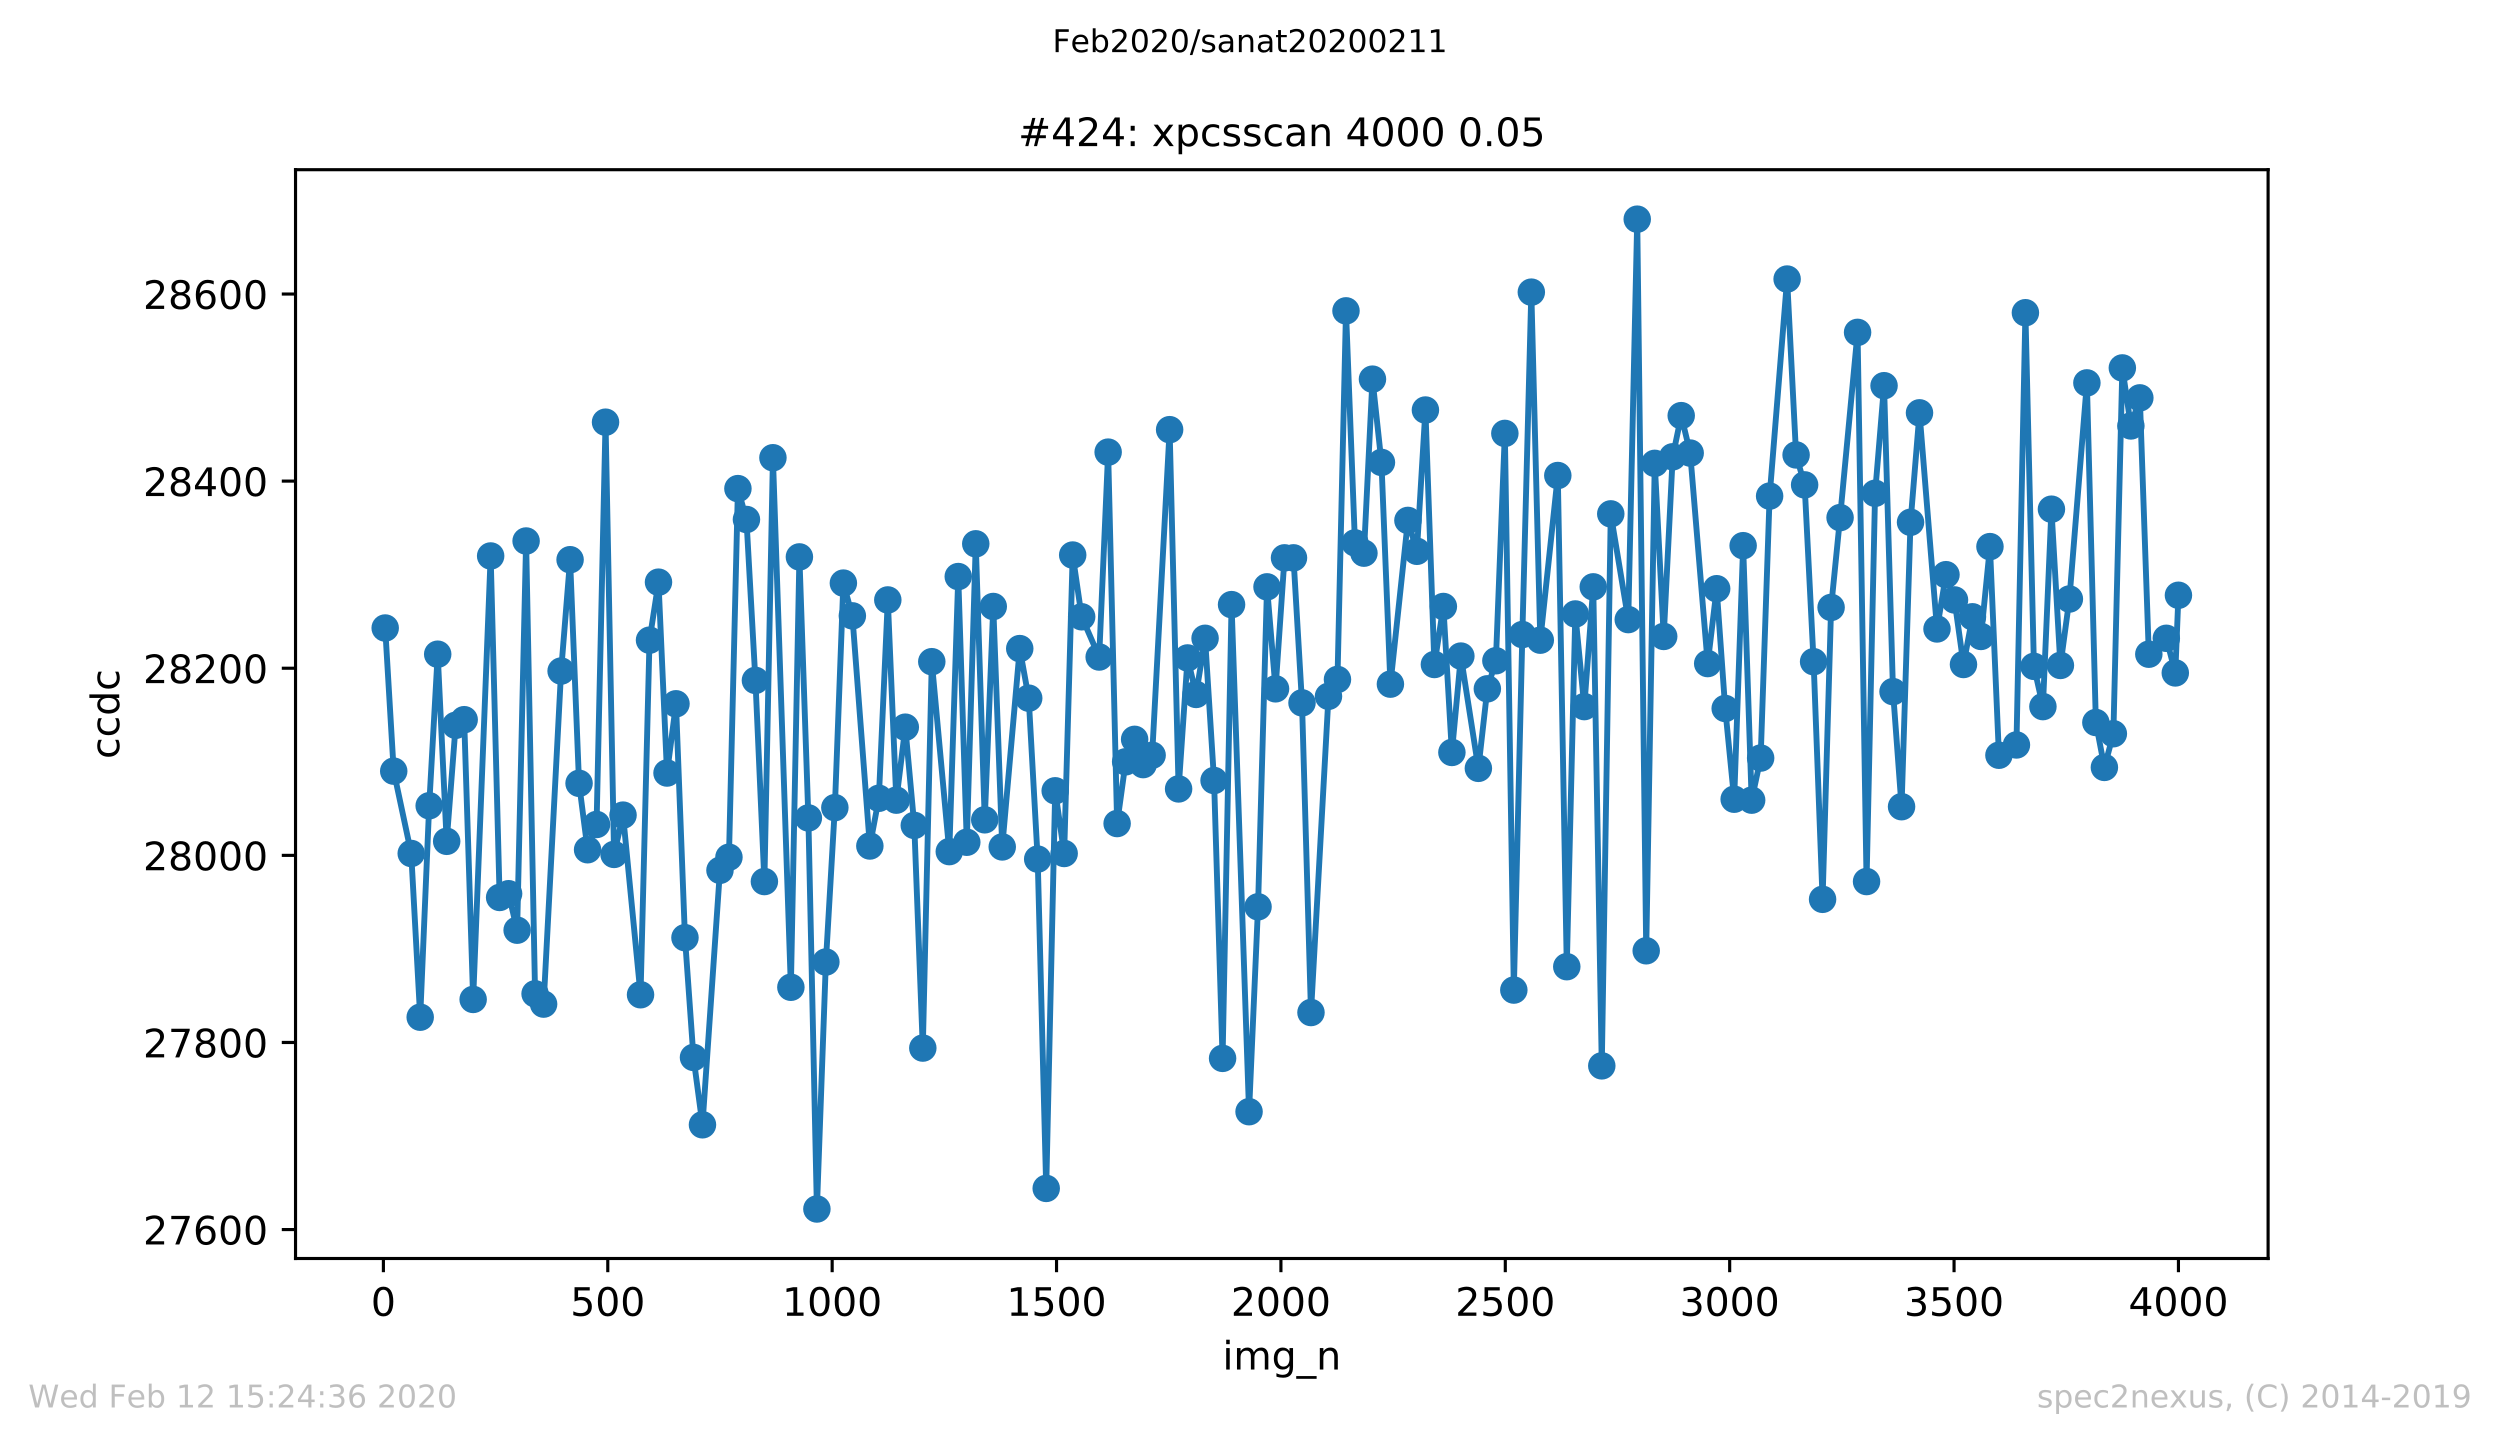 <?xml version="1.0" encoding="utf-8" standalone="no"?>
<!DOCTYPE svg PUBLIC "-//W3C//DTD SVG 1.1//EN"
  "http://www.w3.org/Graphics/SVG/1.1/DTD/svg11.dtd">
<!-- Created with matplotlib (https://matplotlib.org/) -->
<svg height="367.2pt" version="1.1" viewBox="0 0 636.48 367.2" width="636.48pt" xmlns="http://www.w3.org/2000/svg" xmlns:xlink="http://www.w3.org/1999/xlink">
 <defs>
  <style type="text/css">
*{stroke-linecap:butt;stroke-linejoin:round;}
  </style>
 </defs>
 <g id="figure_1">
  <g id="patch_1">
   <path d="M 0 367.2 
L 636.48 367.2 
L 636.48 0 
L 0 0 
z
" style="fill:#ffffff;"/>
  </g>
  <g id="axes_1">
   <g id="patch_2">
    <path d="M 75.24 320.4 
L 577.44 320.4 
L 577.44 43.2 
L 75.24 43.2 
z
" style="fill:#ffffff;"/>
   </g>
   <g id="matplotlib.axis_1">
    <g id="xtick_1">
     <g id="line2d_1">
      <defs>
       <path d="M 0 0 
L 0 3.5 
" id="m189de4eea0" style="stroke:#000000;stroke-width:0.8;"/>
      </defs>
      <g>
       <use style="stroke:#000000;stroke-width:0.8;" x="97.61" xlink:href="#m189de4eea0" y="320.4"/>
      </g>
     </g>
     <g id="text_1">
      <!-- 0 -->
      <defs>
       <path d="M 31.781 66.406 
Q 24.172 66.406 20.328 58.906 
Q 16.5 51.422 16.5 36.375 
Q 16.5 21.391 20.328 13.891 
Q 24.172 6.391 31.781 6.391 
Q 39.453 6.391 43.281 13.891 
Q 47.125 21.391 47.125 36.375 
Q 47.125 51.422 43.281 58.906 
Q 39.453 66.406 31.781 66.406 
z
M 31.781 74.219 
Q 44.047 74.219 50.516 64.516 
Q 56.984 54.828 56.984 36.375 
Q 56.984 17.969 50.516 8.266 
Q 44.047 -1.422 31.781 -1.422 
Q 19.531 -1.422 13.062 8.266 
Q 6.594 17.969 6.594 36.375 
Q 6.594 54.828 13.062 64.516 
Q 19.531 74.219 31.781 74.219 
z
" id="DejaVuSans-48"/>
      </defs>
      <g transform="translate(94.429 334.998)scale(0.1 -0.1)">
       <use xlink:href="#DejaVuSans-48"/>
      </g>
     </g>
    </g>
    <g id="xtick_2">
     <g id="line2d_2">
      <g>
       <use style="stroke:#000000;stroke-width:0.8;" x="154.736" xlink:href="#m189de4eea0" y="320.4"/>
      </g>
     </g>
     <g id="text_2">
      <!-- 500 -->
      <defs>
       <path d="M 10.797 72.906 
L 49.516 72.906 
L 49.516 64.594 
L 19.828 64.594 
L 19.828 46.734 
Q 21.969 47.469 24.109 47.828 
Q 26.266 48.188 28.422 48.188 
Q 40.625 48.188 47.75 41.5 
Q 54.891 34.812 54.891 23.391 
Q 54.891 11.625 47.562 5.094 
Q 40.234 -1.422 26.906 -1.422 
Q 22.312 -1.422 17.547 -0.641 
Q 12.797 0.141 7.719 1.703 
L 7.719 11.625 
Q 12.109 9.234 16.797 8.062 
Q 21.484 6.891 26.703 6.891 
Q 35.156 6.891 40.078 11.328 
Q 45.016 15.766 45.016 23.391 
Q 45.016 31 40.078 35.438 
Q 35.156 39.891 26.703 39.891 
Q 22.75 39.891 18.812 39.016 
Q 14.891 38.141 10.797 36.281 
z
" id="DejaVuSans-53"/>
      </defs>
      <g transform="translate(145.192 334.998)scale(0.1 -0.1)">
       <use xlink:href="#DejaVuSans-53"/>
       <use x="63.623" xlink:href="#DejaVuSans-48"/>
       <use x="127.246" xlink:href="#DejaVuSans-48"/>
      </g>
     </g>
    </g>
    <g id="xtick_3">
     <g id="line2d_3">
      <g>
       <use style="stroke:#000000;stroke-width:0.8;" x="211.861" xlink:href="#m189de4eea0" y="320.4"/>
      </g>
     </g>
     <g id="text_3">
      <!-- 1000 -->
      <defs>
       <path d="M 12.406 8.297 
L 28.516 8.297 
L 28.516 63.922 
L 10.984 60.406 
L 10.984 69.391 
L 28.422 72.906 
L 38.281 72.906 
L 38.281 8.297 
L 54.391 8.297 
L 54.391 0 
L 12.406 0 
z
" id="DejaVuSans-49"/>
      </defs>
      <g transform="translate(199.136 334.998)scale(0.1 -0.1)">
       <use xlink:href="#DejaVuSans-49"/>
       <use x="63.623" xlink:href="#DejaVuSans-48"/>
       <use x="127.246" xlink:href="#DejaVuSans-48"/>
       <use x="190.869" xlink:href="#DejaVuSans-48"/>
      </g>
     </g>
    </g>
    <g id="xtick_4">
     <g id="line2d_4">
      <g>
       <use style="stroke:#000000;stroke-width:0.8;" x="268.986" xlink:href="#m189de4eea0" y="320.4"/>
      </g>
     </g>
     <g id="text_4">
      <!-- 1500 -->
      <g transform="translate(256.261 334.998)scale(0.1 -0.1)">
       <use xlink:href="#DejaVuSans-49"/>
       <use x="63.623" xlink:href="#DejaVuSans-53"/>
       <use x="127.246" xlink:href="#DejaVuSans-48"/>
       <use x="190.869" xlink:href="#DejaVuSans-48"/>
      </g>
     </g>
    </g>
    <g id="xtick_5">
     <g id="line2d_5">
      <g>
       <use style="stroke:#000000;stroke-width:0.8;" x="326.111" xlink:href="#m189de4eea0" y="320.4"/>
      </g>
     </g>
     <g id="text_5">
      <!-- 2000 -->
      <defs>
       <path d="M 19.188 8.297 
L 53.609 8.297 
L 53.609 0 
L 7.328 0 
L 7.328 8.297 
Q 12.938 14.109 22.625 23.891 
Q 32.328 33.688 34.812 36.531 
Q 39.547 41.844 41.422 45.531 
Q 43.312 49.219 43.312 52.781 
Q 43.312 58.594 39.234 62.25 
Q 35.156 65.922 28.609 65.922 
Q 23.969 65.922 18.812 64.312 
Q 13.672 62.703 7.812 59.422 
L 7.812 69.391 
Q 13.766 71.781 18.938 73 
Q 24.125 74.219 28.422 74.219 
Q 39.75 74.219 46.484 68.547 
Q 53.219 62.891 53.219 53.422 
Q 53.219 48.922 51.531 44.891 
Q 49.859 40.875 45.406 35.406 
Q 44.188 33.984 37.641 27.219 
Q 31.109 20.453 19.188 8.297 
z
" id="DejaVuSans-50"/>
      </defs>
      <g transform="translate(313.386 334.998)scale(0.1 -0.1)">
       <use xlink:href="#DejaVuSans-50"/>
       <use x="63.623" xlink:href="#DejaVuSans-48"/>
       <use x="127.246" xlink:href="#DejaVuSans-48"/>
       <use x="190.869" xlink:href="#DejaVuSans-48"/>
      </g>
     </g>
    </g>
    <g id="xtick_6">
     <g id="line2d_6">
      <g>
       <use style="stroke:#000000;stroke-width:0.8;" x="383.237" xlink:href="#m189de4eea0" y="320.4"/>
      </g>
     </g>
     <g id="text_6">
      <!-- 2500 -->
      <g transform="translate(370.512 334.998)scale(0.1 -0.1)">
       <use xlink:href="#DejaVuSans-50"/>
       <use x="63.623" xlink:href="#DejaVuSans-53"/>
       <use x="127.246" xlink:href="#DejaVuSans-48"/>
       <use x="190.869" xlink:href="#DejaVuSans-48"/>
      </g>
     </g>
    </g>
    <g id="xtick_7">
     <g id="line2d_7">
      <g>
       <use style="stroke:#000000;stroke-width:0.8;" x="440.362" xlink:href="#m189de4eea0" y="320.4"/>
      </g>
     </g>
     <g id="text_7">
      <!-- 3000 -->
      <defs>
       <path d="M 40.578 39.312 
Q 47.656 37.797 51.625 33 
Q 55.609 28.219 55.609 21.188 
Q 55.609 10.406 48.188 4.484 
Q 40.766 -1.422 27.094 -1.422 
Q 22.516 -1.422 17.656 -0.516 
Q 12.797 0.391 7.625 2.203 
L 7.625 11.719 
Q 11.719 9.328 16.594 8.109 
Q 21.484 6.891 26.812 6.891 
Q 36.078 6.891 40.938 10.547 
Q 45.797 14.203 45.797 21.188 
Q 45.797 27.641 41.281 31.266 
Q 36.766 34.906 28.719 34.906 
L 20.219 34.906 
L 20.219 43.016 
L 29.109 43.016 
Q 36.375 43.016 40.234 45.922 
Q 44.094 48.828 44.094 54.297 
Q 44.094 59.906 40.109 62.906 
Q 36.141 65.922 28.719 65.922 
Q 24.656 65.922 20.016 65.031 
Q 15.375 64.156 9.812 62.312 
L 9.812 71.094 
Q 15.438 72.656 20.344 73.438 
Q 25.25 74.219 29.594 74.219 
Q 40.828 74.219 47.359 69.109 
Q 53.906 64.016 53.906 55.328 
Q 53.906 49.266 50.438 45.094 
Q 46.969 40.922 40.578 39.312 
z
" id="DejaVuSans-51"/>
      </defs>
      <g transform="translate(427.637 334.998)scale(0.1 -0.1)">
       <use xlink:href="#DejaVuSans-51"/>
       <use x="63.623" xlink:href="#DejaVuSans-48"/>
       <use x="127.246" xlink:href="#DejaVuSans-48"/>
       <use x="190.869" xlink:href="#DejaVuSans-48"/>
      </g>
     </g>
    </g>
    <g id="xtick_8">
     <g id="line2d_8">
      <g>
       <use style="stroke:#000000;stroke-width:0.8;" x="497.487" xlink:href="#m189de4eea0" y="320.4"/>
      </g>
     </g>
     <g id="text_8">
      <!-- 3500 -->
      <g transform="translate(484.762 334.998)scale(0.1 -0.1)">
       <use xlink:href="#DejaVuSans-51"/>
       <use x="63.623" xlink:href="#DejaVuSans-53"/>
       <use x="127.246" xlink:href="#DejaVuSans-48"/>
       <use x="190.869" xlink:href="#DejaVuSans-48"/>
      </g>
     </g>
    </g>
    <g id="xtick_9">
     <g id="line2d_9">
      <g>
       <use style="stroke:#000000;stroke-width:0.8;" x="554.613" xlink:href="#m189de4eea0" y="320.4"/>
      </g>
     </g>
     <g id="text_9">
      <!-- 4000 -->
      <defs>
       <path d="M 37.797 64.312 
L 12.891 25.391 
L 37.797 25.391 
z
M 35.203 72.906 
L 47.609 72.906 
L 47.609 25.391 
L 58.016 25.391 
L 58.016 17.188 
L 47.609 17.188 
L 47.609 0 
L 37.797 0 
L 37.797 17.188 
L 4.891 17.188 
L 4.891 26.703 
z
" id="DejaVuSans-52"/>
      </defs>
      <g transform="translate(541.888 334.998)scale(0.1 -0.1)">
       <use xlink:href="#DejaVuSans-52"/>
       <use x="63.623" xlink:href="#DejaVuSans-48"/>
       <use x="127.246" xlink:href="#DejaVuSans-48"/>
       <use x="190.869" xlink:href="#DejaVuSans-48"/>
      </g>
     </g>
    </g>
    <g id="text_10">
     <!-- img_n -->
     <defs>
      <path d="M 9.422 54.688 
L 18.406 54.688 
L 18.406 0 
L 9.422 0 
z
M 9.422 75.984 
L 18.406 75.984 
L 18.406 64.594 
L 9.422 64.594 
z
" id="DejaVuSans-105"/>
      <path d="M 52 44.188 
Q 55.375 50.25 60.062 53.125 
Q 64.75 56 71.094 56 
Q 79.641 56 84.281 50.016 
Q 88.922 44.047 88.922 33.016 
L 88.922 0 
L 79.891 0 
L 79.891 32.719 
Q 79.891 40.578 77.094 44.375 
Q 74.312 48.188 68.609 48.188 
Q 61.625 48.188 57.562 43.547 
Q 53.516 38.922 53.516 30.906 
L 53.516 0 
L 44.484 0 
L 44.484 32.719 
Q 44.484 40.625 41.703 44.406 
Q 38.922 48.188 33.109 48.188 
Q 26.219 48.188 22.156 43.531 
Q 18.109 38.875 18.109 30.906 
L 18.109 0 
L 9.078 0 
L 9.078 54.688 
L 18.109 54.688 
L 18.109 46.188 
Q 21.188 51.219 25.484 53.609 
Q 29.781 56 35.688 56 
Q 41.656 56 45.828 52.969 
Q 50 49.953 52 44.188 
z
" id="DejaVuSans-109"/>
      <path d="M 45.406 27.984 
Q 45.406 37.75 41.375 43.109 
Q 37.359 48.484 30.078 48.484 
Q 22.859 48.484 18.828 43.109 
Q 14.797 37.75 14.797 27.984 
Q 14.797 18.266 18.828 12.891 
Q 22.859 7.516 30.078 7.516 
Q 37.359 7.516 41.375 12.891 
Q 45.406 18.266 45.406 27.984 
z
M 54.391 6.781 
Q 54.391 -7.172 48.188 -13.984 
Q 42 -20.797 29.203 -20.797 
Q 24.469 -20.797 20.266 -20.094 
Q 16.062 -19.391 12.109 -17.922 
L 12.109 -9.188 
Q 16.062 -11.328 19.922 -12.344 
Q 23.781 -13.375 27.781 -13.375 
Q 36.625 -13.375 41.016 -8.766 
Q 45.406 -4.156 45.406 5.172 
L 45.406 9.625 
Q 42.625 4.781 38.281 2.391 
Q 33.938 0 27.875 0 
Q 17.828 0 11.672 7.656 
Q 5.516 15.328 5.516 27.984 
Q 5.516 40.672 11.672 48.328 
Q 17.828 56 27.875 56 
Q 33.938 56 38.281 53.609 
Q 42.625 51.219 45.406 46.391 
L 45.406 54.688 
L 54.391 54.688 
z
" id="DejaVuSans-103"/>
      <path d="M 50.984 -16.609 
L 50.984 -23.578 
L -0.984 -23.578 
L -0.984 -16.609 
z
" id="DejaVuSans-95"/>
      <path d="M 54.891 33.016 
L 54.891 0 
L 45.906 0 
L 45.906 32.719 
Q 45.906 40.484 42.875 44.328 
Q 39.844 48.188 33.797 48.188 
Q 26.516 48.188 22.312 43.547 
Q 18.109 38.922 18.109 30.906 
L 18.109 0 
L 9.078 0 
L 9.078 54.688 
L 18.109 54.688 
L 18.109 46.188 
Q 21.344 51.125 25.703 53.562 
Q 30.078 56 35.797 56 
Q 45.219 56 50.047 50.172 
Q 54.891 44.344 54.891 33.016 
z
" id="DejaVuSans-110"/>
     </defs>
     <g transform="translate(311.238 348.677)scale(0.1 -0.1)">
      <use xlink:href="#DejaVuSans-105"/>
      <use x="27.783" xlink:href="#DejaVuSans-109"/>
      <use x="125.195" xlink:href="#DejaVuSans-103"/>
      <use x="188.672" xlink:href="#DejaVuSans-95"/>
      <use x="238.672" xlink:href="#DejaVuSans-110"/>
     </g>
    </g>
   </g>
   <g id="matplotlib.axis_2">
    <g id="ytick_1">
     <g id="line2d_10">
      <defs>
       <path d="M 0 0 
L -3.5 0 
" id="mc935ead90a" style="stroke:#000000;stroke-width:0.8;"/>
      </defs>
      <g>
       <use style="stroke:#000000;stroke-width:0.8;" x="75.24" xlink:href="#mc935ead90a" y="313.04"/>
      </g>
     </g>
     <g id="text_11">
      <!-- 27600 -->
      <defs>
       <path d="M 8.203 72.906 
L 55.078 72.906 
L 55.078 68.703 
L 28.609 0 
L 18.312 0 
L 43.219 64.594 
L 8.203 64.594 
z
" id="DejaVuSans-55"/>
       <path d="M 33.016 40.375 
Q 26.375 40.375 22.484 35.828 
Q 18.609 31.297 18.609 23.391 
Q 18.609 15.531 22.484 10.953 
Q 26.375 6.391 33.016 6.391 
Q 39.656 6.391 43.531 10.953 
Q 47.406 15.531 47.406 23.391 
Q 47.406 31.297 43.531 35.828 
Q 39.656 40.375 33.016 40.375 
z
M 52.594 71.297 
L 52.594 62.312 
Q 48.875 64.062 45.094 64.984 
Q 41.312 65.922 37.594 65.922 
Q 27.828 65.922 22.672 59.328 
Q 17.531 52.734 16.797 39.406 
Q 19.672 43.656 24.016 45.922 
Q 28.375 48.188 33.594 48.188 
Q 44.578 48.188 50.953 41.516 
Q 57.328 34.859 57.328 23.391 
Q 57.328 12.156 50.688 5.359 
Q 44.047 -1.422 33.016 -1.422 
Q 20.359 -1.422 13.672 8.266 
Q 6.984 17.969 6.984 36.375 
Q 6.984 53.656 15.188 63.938 
Q 23.391 74.219 37.203 74.219 
Q 40.922 74.219 44.703 73.484 
Q 48.484 72.75 52.594 71.297 
z
" id="DejaVuSans-54"/>
      </defs>
      <g transform="translate(36.428 316.839)scale(0.1 -0.1)">
       <use xlink:href="#DejaVuSans-50"/>
       <use x="63.623" xlink:href="#DejaVuSans-55"/>
       <use x="127.246" xlink:href="#DejaVuSans-54"/>
       <use x="190.869" xlink:href="#DejaVuSans-48"/>
       <use x="254.492" xlink:href="#DejaVuSans-48"/>
      </g>
     </g>
    </g>
    <g id="ytick_2">
     <g id="line2d_11">
      <g>
       <use style="stroke:#000000;stroke-width:0.8;" x="75.24" xlink:href="#mc935ead90a" y="265.403"/>
      </g>
     </g>
     <g id="text_12">
      <!-- 27800 -->
      <defs>
       <path d="M 31.781 34.625 
Q 24.75 34.625 20.719 30.859 
Q 16.703 27.094 16.703 20.516 
Q 16.703 13.922 20.719 10.156 
Q 24.75 6.391 31.781 6.391 
Q 38.812 6.391 42.859 10.172 
Q 46.922 13.969 46.922 20.516 
Q 46.922 27.094 42.891 30.859 
Q 38.875 34.625 31.781 34.625 
z
M 21.922 38.812 
Q 15.578 40.375 12.031 44.719 
Q 8.5 49.078 8.5 55.328 
Q 8.5 64.062 14.719 69.141 
Q 20.953 74.219 31.781 74.219 
Q 42.672 74.219 48.875 69.141 
Q 55.078 64.062 55.078 55.328 
Q 55.078 49.078 51.531 44.719 
Q 48 40.375 41.703 38.812 
Q 48.828 37.156 52.797 32.312 
Q 56.781 27.484 56.781 20.516 
Q 56.781 9.906 50.312 4.234 
Q 43.844 -1.422 31.781 -1.422 
Q 19.734 -1.422 13.25 4.234 
Q 6.781 9.906 6.781 20.516 
Q 6.781 27.484 10.781 32.312 
Q 14.797 37.156 21.922 38.812 
z
M 18.312 54.391 
Q 18.312 48.734 21.844 45.562 
Q 25.391 42.391 31.781 42.391 
Q 38.141 42.391 41.719 45.562 
Q 45.312 48.734 45.312 54.391 
Q 45.312 60.062 41.719 63.234 
Q 38.141 66.406 31.781 66.406 
Q 25.391 66.406 21.844 63.234 
Q 18.312 60.062 18.312 54.391 
z
" id="DejaVuSans-56"/>
      </defs>
      <g transform="translate(36.428 269.202)scale(0.1 -0.1)">
       <use xlink:href="#DejaVuSans-50"/>
       <use x="63.623" xlink:href="#DejaVuSans-55"/>
       <use x="127.246" xlink:href="#DejaVuSans-56"/>
       <use x="190.869" xlink:href="#DejaVuSans-48"/>
       <use x="254.492" xlink:href="#DejaVuSans-48"/>
      </g>
     </g>
    </g>
    <g id="ytick_3">
     <g id="line2d_12">
      <g>
       <use style="stroke:#000000;stroke-width:0.8;" x="75.24" xlink:href="#mc935ead90a" y="217.766"/>
      </g>
     </g>
     <g id="text_13">
      <!-- 28000 -->
      <g transform="translate(36.428 221.565)scale(0.1 -0.1)">
       <use xlink:href="#DejaVuSans-50"/>
       <use x="63.623" xlink:href="#DejaVuSans-56"/>
       <use x="127.246" xlink:href="#DejaVuSans-48"/>
       <use x="190.869" xlink:href="#DejaVuSans-48"/>
       <use x="254.492" xlink:href="#DejaVuSans-48"/>
      </g>
     </g>
    </g>
    <g id="ytick_4">
     <g id="line2d_13">
      <g>
       <use style="stroke:#000000;stroke-width:0.8;" x="75.24" xlink:href="#mc935ead90a" y="170.129"/>
      </g>
     </g>
     <g id="text_14">
      <!-- 28200 -->
      <g transform="translate(36.428 173.928)scale(0.1 -0.1)">
       <use xlink:href="#DejaVuSans-50"/>
       <use x="63.623" xlink:href="#DejaVuSans-56"/>
       <use x="127.246" xlink:href="#DejaVuSans-50"/>
       <use x="190.869" xlink:href="#DejaVuSans-48"/>
       <use x="254.492" xlink:href="#DejaVuSans-48"/>
      </g>
     </g>
    </g>
    <g id="ytick_5">
     <g id="line2d_14">
      <g>
       <use style="stroke:#000000;stroke-width:0.8;" x="75.24" xlink:href="#mc935ead90a" y="122.492"/>
      </g>
     </g>
     <g id="text_15">
      <!-- 28400 -->
      <g transform="translate(36.428 126.291)scale(0.1 -0.1)">
       <use xlink:href="#DejaVuSans-50"/>
       <use x="63.623" xlink:href="#DejaVuSans-56"/>
       <use x="127.246" xlink:href="#DejaVuSans-52"/>
       <use x="190.869" xlink:href="#DejaVuSans-48"/>
       <use x="254.492" xlink:href="#DejaVuSans-48"/>
      </g>
     </g>
    </g>
    <g id="ytick_6">
     <g id="line2d_15">
      <g>
       <use style="stroke:#000000;stroke-width:0.8;" x="75.24" xlink:href="#mc935ead90a" y="74.855"/>
      </g>
     </g>
     <g id="text_16">
      <!-- 28600 -->
      <g transform="translate(36.428 78.654)scale(0.1 -0.1)">
       <use xlink:href="#DejaVuSans-50"/>
       <use x="63.623" xlink:href="#DejaVuSans-56"/>
       <use x="127.246" xlink:href="#DejaVuSans-54"/>
       <use x="190.869" xlink:href="#DejaVuSans-48"/>
       <use x="254.492" xlink:href="#DejaVuSans-48"/>
      </g>
     </g>
    </g>
    <g id="text_17">
     <!-- ccdc -->
     <defs>
      <path d="M 48.781 52.594 
L 48.781 44.188 
Q 44.969 46.297 41.141 47.344 
Q 37.312 48.391 33.406 48.391 
Q 24.656 48.391 19.812 42.844 
Q 14.984 37.312 14.984 27.297 
Q 14.984 17.281 19.812 11.734 
Q 24.656 6.203 33.406 6.203 
Q 37.312 6.203 41.141 7.25 
Q 44.969 8.297 48.781 10.406 
L 48.781 2.094 
Q 45.016 0.344 40.984 -0.531 
Q 36.969 -1.422 32.422 -1.422 
Q 20.062 -1.422 12.781 6.344 
Q 5.516 14.109 5.516 27.297 
Q 5.516 40.672 12.859 48.328 
Q 20.219 56 33.016 56 
Q 37.156 56 41.109 55.141 
Q 45.062 54.297 48.781 52.594 
z
" id="DejaVuSans-99"/>
      <path d="M 45.406 46.391 
L 45.406 75.984 
L 54.391 75.984 
L 54.391 0 
L 45.406 0 
L 45.406 8.203 
Q 42.578 3.328 38.25 0.953 
Q 33.938 -1.422 27.875 -1.422 
Q 17.969 -1.422 11.734 6.484 
Q 5.516 14.406 5.516 27.297 
Q 5.516 40.188 11.734 48.094 
Q 17.969 56 27.875 56 
Q 33.938 56 38.25 53.625 
Q 42.578 51.266 45.406 46.391 
z
M 14.797 27.297 
Q 14.797 17.391 18.875 11.75 
Q 22.953 6.109 30.078 6.109 
Q 37.203 6.109 41.297 11.75 
Q 45.406 17.391 45.406 27.297 
Q 45.406 37.203 41.297 42.844 
Q 37.203 48.484 30.078 48.484 
Q 22.953 48.484 18.875 42.844 
Q 14.797 37.203 14.797 27.297 
z
" id="DejaVuSans-100"/>
     </defs>
     <g transform="translate(30.348 193.222)rotate(-90)scale(0.1 -0.1)">
      <use xlink:href="#DejaVuSans-99"/>
      <use x="54.98" xlink:href="#DejaVuSans-99"/>
      <use x="109.961" xlink:href="#DejaVuSans-100"/>
      <use x="173.438" xlink:href="#DejaVuSans-99"/>
     </g>
    </g>
   </g>
   <g id="line2d_16">
    <path clip-path="url(#p5974c5a9b0)" d="M 98.067 159.887 
L 100.238 196.329 
L 104.694 217.29 
L 106.979 258.972 
L 109.264 205.142 
L 111.435 166.556 
L 113.72 214.193 
L 116.005 184.658 
L 118.175 183.229 
L 120.46 254.447 
L 124.916 141.547 
L 127.201 228.484 
L 129.486 227.532 
L 131.657 236.821 
L 133.942 137.736 
L 136.227 253.017 
L 138.398 255.637 
L 142.854 170.843 
L 145.139 142.499 
L 147.424 199.426 
L 149.594 216.337 
L 151.879 209.906 
L 154.164 107.486 
L 156.335 217.528 
L 158.62 207.524 
L 163.076 253.256 
L 165.361 162.983 
L 167.646 148.216 
L 169.817 196.806 
L 172.102 179.18 
L 174.387 238.726 
L 176.557 269.214 
L 178.842 286.363 
L 183.298 221.577 
L 185.583 218.242 
L 187.868 124.397 
L 190.039 132.257 
L 192.324 173.225 
L 194.609 224.435 
L 196.78 116.537 
L 201.35 251.35 
L 203.521 141.785 
L 205.806 208.239 
L 207.976 307.8 
L 210.261 244.919 
L 212.546 205.619 
L 214.717 148.454 
L 217.002 156.791 
L 221.458 215.384 
L 223.743 203.237 
L 226.028 152.741 
L 228.199 203.713 
L 230.484 185.135 
L 232.769 210.144 
L 234.94 266.832 
L 237.225 168.462 
L 241.68 216.813 
L 243.965 146.787 
L 246.136 214.431 
L 248.421 138.45 
L 250.706 208.715 
L 252.877 154.409 
L 255.162 215.622 
L 259.618 165.127 
L 261.903 177.751 
L 264.188 218.719 
L 266.358 302.56 
L 268.643 201.331 
L 270.928 217.29 
L 273.099 141.309 
L 275.384 157.029 
L 279.84 167.271 
L 282.125 115.108 
L 284.41 209.668 
L 286.581 193.947 
L 288.866 188.231 
L 291.037 194.662 
L 293.322 192.28 
L 297.777 109.392 
L 300.062 200.855 
L 302.347 167.509 
L 304.518 176.798 
L 306.803 162.507 
L 309.088 198.711 
L 311.259 269.452 
L 313.544 153.932 
L 318 283.029 
L 320.285 230.866 
L 322.57 149.407 
L 324.74 175.369 
L 327.026 142.023 
L 329.311 142.023 
L 331.481 178.942 
L 333.766 257.781 
L 338.222 177.274 
L 340.507 172.987 
L 342.678 79.142 
L 344.963 138.212 
L 347.248 140.832 
L 349.419 96.53 
L 351.704 117.728 
L 353.989 174.178 
L 358.444 132.496 
L 360.729 140.356 
L 362.9 104.39 
L 365.185 169.176 
L 367.47 154.409 
L 369.641 191.566 
L 371.926 167.033 
L 376.382 195.615 
L 378.667 175.369 
L 380.838 168.223 
L 383.123 110.344 
L 385.408 252.065 
L 387.578 161.554 
L 389.863 74.378 
L 392.148 162.983 
L 396.604 121.063 
L 398.889 246.11 
L 401.06 156.314 
L 403.345 179.895 
L 405.63 149.407 
L 407.801 271.358 
L 410.086 130.828 
L 414.541 157.743 
L 416.826 55.8 
L 419.111 242.061 
L 421.282 117.966 
L 423.567 162.031 
L 425.852 116.299 
L 428.023 105.819 
L 430.308 115.346 
L 434.764 168.938 
L 437.049 149.883 
L 439.22 180.371 
L 441.505 203.475 
L 443.79 138.927 
L 445.96 203.713 
L 448.245 192.995 
L 450.53 126.303 
L 454.986 71.044 
L 457.271 115.823 
L 459.442 123.445 
L 461.727 168.462 
L 464.012 228.961 
L 466.183 154.647 
L 468.468 131.781 
L 472.924 84.62 
L 475.209 224.435 
L 477.379 125.588 
L 479.664 98.197 
L 481.949 176.084 
L 484.12 205.38 
L 486.405 132.972 
L 488.69 105.104 
L 493.146 160.125 
L 495.431 146.31 
L 497.602 152.741 
L 499.887 169.176 
L 502.172 157.029 
L 504.342 162.031 
L 506.627 139.165 
L 508.912 192.28 
L 513.368 189.66 
L 515.653 79.619 
L 517.824 169.653 
L 520.109 179.895 
L 522.28 129.637 
L 524.565 169.414 
L 526.85 152.503 
L 531.306 97.482 
L 533.591 183.944 
L 535.761 195.377 
L 538.046 186.802 
L 540.331 93.671 
L 542.502 108.439 
L 544.787 101.293 
L 547.072 166.556 
L 551.528 162.507 
L 553.813 171.32 
L 554.613 151.55 
L 554.613 151.55 
" style="fill:none;stroke:#1f77b4;stroke-linecap:square;stroke-width:1.5;"/>
    <defs>
     <path d="M 0 3 
C 0.796 3 1.559 2.684 2.121 2.121 
C 2.684 1.559 3 0.796 3 0 
C 3 -0.796 2.684 -1.559 2.121 -2.121 
C 1.559 -2.684 0.796 -3 0 -3 
C -0.796 -3 -1.559 -2.684 -2.121 -2.121 
C -2.684 -1.559 -3 -0.796 -3 0 
C -3 0.796 -2.684 1.559 -2.121 2.121 
C -1.559 2.684 -0.796 3 0 3 
z
" id="m5cdb2d6a5a" style="stroke:#1f77b4;"/>
    </defs>
    <g clip-path="url(#p5974c5a9b0)">
     <use style="fill:#1f77b4;stroke:#1f77b4;" x="98.067" xlink:href="#m5cdb2d6a5a" y="159.887"/>
     <use style="fill:#1f77b4;stroke:#1f77b4;" x="100.238" xlink:href="#m5cdb2d6a5a" y="196.329"/>
     <use style="fill:#1f77b4;stroke:#1f77b4;" x="104.694" xlink:href="#m5cdb2d6a5a" y="217.29"/>
     <use style="fill:#1f77b4;stroke:#1f77b4;" x="106.979" xlink:href="#m5cdb2d6a5a" y="258.972"/>
     <use style="fill:#1f77b4;stroke:#1f77b4;" x="109.264" xlink:href="#m5cdb2d6a5a" y="205.142"/>
     <use style="fill:#1f77b4;stroke:#1f77b4;" x="111.435" xlink:href="#m5cdb2d6a5a" y="166.556"/>
     <use style="fill:#1f77b4;stroke:#1f77b4;" x="113.72" xlink:href="#m5cdb2d6a5a" y="214.193"/>
     <use style="fill:#1f77b4;stroke:#1f77b4;" x="116.005" xlink:href="#m5cdb2d6a5a" y="184.658"/>
     <use style="fill:#1f77b4;stroke:#1f77b4;" x="118.175" xlink:href="#m5cdb2d6a5a" y="183.229"/>
     <use style="fill:#1f77b4;stroke:#1f77b4;" x="120.46" xlink:href="#m5cdb2d6a5a" y="254.447"/>
     <use style="fill:#1f77b4;stroke:#1f77b4;" x="124.916" xlink:href="#m5cdb2d6a5a" y="141.547"/>
     <use style="fill:#1f77b4;stroke:#1f77b4;" x="127.201" xlink:href="#m5cdb2d6a5a" y="228.484"/>
     <use style="fill:#1f77b4;stroke:#1f77b4;" x="129.486" xlink:href="#m5cdb2d6a5a" y="227.532"/>
     <use style="fill:#1f77b4;stroke:#1f77b4;" x="131.657" xlink:href="#m5cdb2d6a5a" y="236.821"/>
     <use style="fill:#1f77b4;stroke:#1f77b4;" x="133.942" xlink:href="#m5cdb2d6a5a" y="137.736"/>
     <use style="fill:#1f77b4;stroke:#1f77b4;" x="136.227" xlink:href="#m5cdb2d6a5a" y="253.017"/>
     <use style="fill:#1f77b4;stroke:#1f77b4;" x="138.398" xlink:href="#m5cdb2d6a5a" y="255.637"/>
     <use style="fill:#1f77b4;stroke:#1f77b4;" x="142.854" xlink:href="#m5cdb2d6a5a" y="170.843"/>
     <use style="fill:#1f77b4;stroke:#1f77b4;" x="145.139" xlink:href="#m5cdb2d6a5a" y="142.499"/>
     <use style="fill:#1f77b4;stroke:#1f77b4;" x="147.424" xlink:href="#m5cdb2d6a5a" y="199.426"/>
     <use style="fill:#1f77b4;stroke:#1f77b4;" x="149.594" xlink:href="#m5cdb2d6a5a" y="216.337"/>
     <use style="fill:#1f77b4;stroke:#1f77b4;" x="151.879" xlink:href="#m5cdb2d6a5a" y="209.906"/>
     <use style="fill:#1f77b4;stroke:#1f77b4;" x="154.164" xlink:href="#m5cdb2d6a5a" y="107.486"/>
     <use style="fill:#1f77b4;stroke:#1f77b4;" x="156.335" xlink:href="#m5cdb2d6a5a" y="217.528"/>
     <use style="fill:#1f77b4;stroke:#1f77b4;" x="158.62" xlink:href="#m5cdb2d6a5a" y="207.524"/>
     <use style="fill:#1f77b4;stroke:#1f77b4;" x="163.076" xlink:href="#m5cdb2d6a5a" y="253.256"/>
     <use style="fill:#1f77b4;stroke:#1f77b4;" x="165.361" xlink:href="#m5cdb2d6a5a" y="162.983"/>
     <use style="fill:#1f77b4;stroke:#1f77b4;" x="167.646" xlink:href="#m5cdb2d6a5a" y="148.216"/>
     <use style="fill:#1f77b4;stroke:#1f77b4;" x="169.817" xlink:href="#m5cdb2d6a5a" y="196.806"/>
     <use style="fill:#1f77b4;stroke:#1f77b4;" x="172.102" xlink:href="#m5cdb2d6a5a" y="179.18"/>
     <use style="fill:#1f77b4;stroke:#1f77b4;" x="174.387" xlink:href="#m5cdb2d6a5a" y="238.726"/>
     <use style="fill:#1f77b4;stroke:#1f77b4;" x="176.557" xlink:href="#m5cdb2d6a5a" y="269.214"/>
     <use style="fill:#1f77b4;stroke:#1f77b4;" x="178.842" xlink:href="#m5cdb2d6a5a" y="286.363"/>
     <use style="fill:#1f77b4;stroke:#1f77b4;" x="183.298" xlink:href="#m5cdb2d6a5a" y="221.577"/>
     <use style="fill:#1f77b4;stroke:#1f77b4;" x="185.583" xlink:href="#m5cdb2d6a5a" y="218.242"/>
     <use style="fill:#1f77b4;stroke:#1f77b4;" x="187.868" xlink:href="#m5cdb2d6a5a" y="124.397"/>
     <use style="fill:#1f77b4;stroke:#1f77b4;" x="190.039" xlink:href="#m5cdb2d6a5a" y="132.257"/>
     <use style="fill:#1f77b4;stroke:#1f77b4;" x="192.324" xlink:href="#m5cdb2d6a5a" y="173.225"/>
     <use style="fill:#1f77b4;stroke:#1f77b4;" x="194.609" xlink:href="#m5cdb2d6a5a" y="224.435"/>
     <use style="fill:#1f77b4;stroke:#1f77b4;" x="196.78" xlink:href="#m5cdb2d6a5a" y="116.537"/>
     <use style="fill:#1f77b4;stroke:#1f77b4;" x="201.35" xlink:href="#m5cdb2d6a5a" y="251.35"/>
     <use style="fill:#1f77b4;stroke:#1f77b4;" x="203.521" xlink:href="#m5cdb2d6a5a" y="141.785"/>
     <use style="fill:#1f77b4;stroke:#1f77b4;" x="205.806" xlink:href="#m5cdb2d6a5a" y="208.239"/>
     <use style="fill:#1f77b4;stroke:#1f77b4;" x="207.976" xlink:href="#m5cdb2d6a5a" y="307.8"/>
     <use style="fill:#1f77b4;stroke:#1f77b4;" x="210.261" xlink:href="#m5cdb2d6a5a" y="244.919"/>
     <use style="fill:#1f77b4;stroke:#1f77b4;" x="212.546" xlink:href="#m5cdb2d6a5a" y="205.619"/>
     <use style="fill:#1f77b4;stroke:#1f77b4;" x="214.717" xlink:href="#m5cdb2d6a5a" y="148.454"/>
     <use style="fill:#1f77b4;stroke:#1f77b4;" x="217.002" xlink:href="#m5cdb2d6a5a" y="156.791"/>
     <use style="fill:#1f77b4;stroke:#1f77b4;" x="221.458" xlink:href="#m5cdb2d6a5a" y="215.384"/>
     <use style="fill:#1f77b4;stroke:#1f77b4;" x="223.743" xlink:href="#m5cdb2d6a5a" y="203.237"/>
     <use style="fill:#1f77b4;stroke:#1f77b4;" x="226.028" xlink:href="#m5cdb2d6a5a" y="152.741"/>
     <use style="fill:#1f77b4;stroke:#1f77b4;" x="228.199" xlink:href="#m5cdb2d6a5a" y="203.713"/>
     <use style="fill:#1f77b4;stroke:#1f77b4;" x="230.484" xlink:href="#m5cdb2d6a5a" y="185.135"/>
     <use style="fill:#1f77b4;stroke:#1f77b4;" x="232.769" xlink:href="#m5cdb2d6a5a" y="210.144"/>
     <use style="fill:#1f77b4;stroke:#1f77b4;" x="234.94" xlink:href="#m5cdb2d6a5a" y="266.832"/>
     <use style="fill:#1f77b4;stroke:#1f77b4;" x="237.225" xlink:href="#m5cdb2d6a5a" y="168.462"/>
     <use style="fill:#1f77b4;stroke:#1f77b4;" x="241.68" xlink:href="#m5cdb2d6a5a" y="216.813"/>
     <use style="fill:#1f77b4;stroke:#1f77b4;" x="243.965" xlink:href="#m5cdb2d6a5a" y="146.787"/>
     <use style="fill:#1f77b4;stroke:#1f77b4;" x="246.136" xlink:href="#m5cdb2d6a5a" y="214.431"/>
     <use style="fill:#1f77b4;stroke:#1f77b4;" x="248.421" xlink:href="#m5cdb2d6a5a" y="138.45"/>
     <use style="fill:#1f77b4;stroke:#1f77b4;" x="250.706" xlink:href="#m5cdb2d6a5a" y="208.715"/>
     <use style="fill:#1f77b4;stroke:#1f77b4;" x="252.877" xlink:href="#m5cdb2d6a5a" y="154.409"/>
     <use style="fill:#1f77b4;stroke:#1f77b4;" x="255.162" xlink:href="#m5cdb2d6a5a" y="215.622"/>
     <use style="fill:#1f77b4;stroke:#1f77b4;" x="259.618" xlink:href="#m5cdb2d6a5a" y="165.127"/>
     <use style="fill:#1f77b4;stroke:#1f77b4;" x="261.903" xlink:href="#m5cdb2d6a5a" y="177.751"/>
     <use style="fill:#1f77b4;stroke:#1f77b4;" x="264.188" xlink:href="#m5cdb2d6a5a" y="218.719"/>
     <use style="fill:#1f77b4;stroke:#1f77b4;" x="266.358" xlink:href="#m5cdb2d6a5a" y="302.56"/>
     <use style="fill:#1f77b4;stroke:#1f77b4;" x="268.643" xlink:href="#m5cdb2d6a5a" y="201.331"/>
     <use style="fill:#1f77b4;stroke:#1f77b4;" x="270.928" xlink:href="#m5cdb2d6a5a" y="217.29"/>
     <use style="fill:#1f77b4;stroke:#1f77b4;" x="273.099" xlink:href="#m5cdb2d6a5a" y="141.309"/>
     <use style="fill:#1f77b4;stroke:#1f77b4;" x="275.384" xlink:href="#m5cdb2d6a5a" y="157.029"/>
     <use style="fill:#1f77b4;stroke:#1f77b4;" x="279.84" xlink:href="#m5cdb2d6a5a" y="167.271"/>
     <use style="fill:#1f77b4;stroke:#1f77b4;" x="282.125" xlink:href="#m5cdb2d6a5a" y="115.108"/>
     <use style="fill:#1f77b4;stroke:#1f77b4;" x="284.41" xlink:href="#m5cdb2d6a5a" y="209.668"/>
     <use style="fill:#1f77b4;stroke:#1f77b4;" x="286.581" xlink:href="#m5cdb2d6a5a" y="193.947"/>
     <use style="fill:#1f77b4;stroke:#1f77b4;" x="288.866" xlink:href="#m5cdb2d6a5a" y="188.231"/>
     <use style="fill:#1f77b4;stroke:#1f77b4;" x="291.037" xlink:href="#m5cdb2d6a5a" y="194.662"/>
     <use style="fill:#1f77b4;stroke:#1f77b4;" x="293.322" xlink:href="#m5cdb2d6a5a" y="192.28"/>
     <use style="fill:#1f77b4;stroke:#1f77b4;" x="297.777" xlink:href="#m5cdb2d6a5a" y="109.392"/>
     <use style="fill:#1f77b4;stroke:#1f77b4;" x="300.062" xlink:href="#m5cdb2d6a5a" y="200.855"/>
     <use style="fill:#1f77b4;stroke:#1f77b4;" x="302.347" xlink:href="#m5cdb2d6a5a" y="167.509"/>
     <use style="fill:#1f77b4;stroke:#1f77b4;" x="304.518" xlink:href="#m5cdb2d6a5a" y="176.798"/>
     <use style="fill:#1f77b4;stroke:#1f77b4;" x="306.803" xlink:href="#m5cdb2d6a5a" y="162.507"/>
     <use style="fill:#1f77b4;stroke:#1f77b4;" x="309.088" xlink:href="#m5cdb2d6a5a" y="198.711"/>
     <use style="fill:#1f77b4;stroke:#1f77b4;" x="311.259" xlink:href="#m5cdb2d6a5a" y="269.452"/>
     <use style="fill:#1f77b4;stroke:#1f77b4;" x="313.544" xlink:href="#m5cdb2d6a5a" y="153.932"/>
     <use style="fill:#1f77b4;stroke:#1f77b4;" x="318" xlink:href="#m5cdb2d6a5a" y="283.029"/>
     <use style="fill:#1f77b4;stroke:#1f77b4;" x="320.285" xlink:href="#m5cdb2d6a5a" y="230.866"/>
     <use style="fill:#1f77b4;stroke:#1f77b4;" x="322.57" xlink:href="#m5cdb2d6a5a" y="149.407"/>
     <use style="fill:#1f77b4;stroke:#1f77b4;" x="324.74" xlink:href="#m5cdb2d6a5a" y="175.369"/>
     <use style="fill:#1f77b4;stroke:#1f77b4;" x="327.026" xlink:href="#m5cdb2d6a5a" y="142.023"/>
     <use style="fill:#1f77b4;stroke:#1f77b4;" x="329.311" xlink:href="#m5cdb2d6a5a" y="142.023"/>
     <use style="fill:#1f77b4;stroke:#1f77b4;" x="331.481" xlink:href="#m5cdb2d6a5a" y="178.942"/>
     <use style="fill:#1f77b4;stroke:#1f77b4;" x="333.766" xlink:href="#m5cdb2d6a5a" y="257.781"/>
     <use style="fill:#1f77b4;stroke:#1f77b4;" x="338.222" xlink:href="#m5cdb2d6a5a" y="177.274"/>
     <use style="fill:#1f77b4;stroke:#1f77b4;" x="340.507" xlink:href="#m5cdb2d6a5a" y="172.987"/>
     <use style="fill:#1f77b4;stroke:#1f77b4;" x="342.678" xlink:href="#m5cdb2d6a5a" y="79.142"/>
     <use style="fill:#1f77b4;stroke:#1f77b4;" x="344.963" xlink:href="#m5cdb2d6a5a" y="138.212"/>
     <use style="fill:#1f77b4;stroke:#1f77b4;" x="347.248" xlink:href="#m5cdb2d6a5a" y="140.832"/>
     <use style="fill:#1f77b4;stroke:#1f77b4;" x="349.419" xlink:href="#m5cdb2d6a5a" y="96.53"/>
     <use style="fill:#1f77b4;stroke:#1f77b4;" x="351.704" xlink:href="#m5cdb2d6a5a" y="117.728"/>
     <use style="fill:#1f77b4;stroke:#1f77b4;" x="353.989" xlink:href="#m5cdb2d6a5a" y="174.178"/>
     <use style="fill:#1f77b4;stroke:#1f77b4;" x="358.444" xlink:href="#m5cdb2d6a5a" y="132.496"/>
     <use style="fill:#1f77b4;stroke:#1f77b4;" x="360.729" xlink:href="#m5cdb2d6a5a" y="140.356"/>
     <use style="fill:#1f77b4;stroke:#1f77b4;" x="362.9" xlink:href="#m5cdb2d6a5a" y="104.39"/>
     <use style="fill:#1f77b4;stroke:#1f77b4;" x="365.185" xlink:href="#m5cdb2d6a5a" y="169.176"/>
     <use style="fill:#1f77b4;stroke:#1f77b4;" x="367.47" xlink:href="#m5cdb2d6a5a" y="154.409"/>
     <use style="fill:#1f77b4;stroke:#1f77b4;" x="369.641" xlink:href="#m5cdb2d6a5a" y="191.566"/>
     <use style="fill:#1f77b4;stroke:#1f77b4;" x="371.926" xlink:href="#m5cdb2d6a5a" y="167.033"/>
     <use style="fill:#1f77b4;stroke:#1f77b4;" x="376.382" xlink:href="#m5cdb2d6a5a" y="195.615"/>
     <use style="fill:#1f77b4;stroke:#1f77b4;" x="378.667" xlink:href="#m5cdb2d6a5a" y="175.369"/>
     <use style="fill:#1f77b4;stroke:#1f77b4;" x="380.838" xlink:href="#m5cdb2d6a5a" y="168.223"/>
     <use style="fill:#1f77b4;stroke:#1f77b4;" x="383.123" xlink:href="#m5cdb2d6a5a" y="110.344"/>
     <use style="fill:#1f77b4;stroke:#1f77b4;" x="385.408" xlink:href="#m5cdb2d6a5a" y="252.065"/>
     <use style="fill:#1f77b4;stroke:#1f77b4;" x="387.578" xlink:href="#m5cdb2d6a5a" y="161.554"/>
     <use style="fill:#1f77b4;stroke:#1f77b4;" x="389.863" xlink:href="#m5cdb2d6a5a" y="74.378"/>
     <use style="fill:#1f77b4;stroke:#1f77b4;" x="392.148" xlink:href="#m5cdb2d6a5a" y="162.983"/>
     <use style="fill:#1f77b4;stroke:#1f77b4;" x="396.604" xlink:href="#m5cdb2d6a5a" y="121.063"/>
     <use style="fill:#1f77b4;stroke:#1f77b4;" x="398.889" xlink:href="#m5cdb2d6a5a" y="246.11"/>
     <use style="fill:#1f77b4;stroke:#1f77b4;" x="401.06" xlink:href="#m5cdb2d6a5a" y="156.314"/>
     <use style="fill:#1f77b4;stroke:#1f77b4;" x="403.345" xlink:href="#m5cdb2d6a5a" y="179.895"/>
     <use style="fill:#1f77b4;stroke:#1f77b4;" x="405.63" xlink:href="#m5cdb2d6a5a" y="149.407"/>
     <use style="fill:#1f77b4;stroke:#1f77b4;" x="407.801" xlink:href="#m5cdb2d6a5a" y="271.358"/>
     <use style="fill:#1f77b4;stroke:#1f77b4;" x="410.086" xlink:href="#m5cdb2d6a5a" y="130.828"/>
     <use style="fill:#1f77b4;stroke:#1f77b4;" x="414.541" xlink:href="#m5cdb2d6a5a" y="157.743"/>
     <use style="fill:#1f77b4;stroke:#1f77b4;" x="416.826" xlink:href="#m5cdb2d6a5a" y="55.8"/>
     <use style="fill:#1f77b4;stroke:#1f77b4;" x="419.111" xlink:href="#m5cdb2d6a5a" y="242.061"/>
     <use style="fill:#1f77b4;stroke:#1f77b4;" x="421.282" xlink:href="#m5cdb2d6a5a" y="117.966"/>
     <use style="fill:#1f77b4;stroke:#1f77b4;" x="423.567" xlink:href="#m5cdb2d6a5a" y="162.031"/>
     <use style="fill:#1f77b4;stroke:#1f77b4;" x="425.852" xlink:href="#m5cdb2d6a5a" y="116.299"/>
     <use style="fill:#1f77b4;stroke:#1f77b4;" x="428.023" xlink:href="#m5cdb2d6a5a" y="105.819"/>
     <use style="fill:#1f77b4;stroke:#1f77b4;" x="430.308" xlink:href="#m5cdb2d6a5a" y="115.346"/>
     <use style="fill:#1f77b4;stroke:#1f77b4;" x="434.764" xlink:href="#m5cdb2d6a5a" y="168.938"/>
     <use style="fill:#1f77b4;stroke:#1f77b4;" x="437.049" xlink:href="#m5cdb2d6a5a" y="149.883"/>
     <use style="fill:#1f77b4;stroke:#1f77b4;" x="439.22" xlink:href="#m5cdb2d6a5a" y="180.371"/>
     <use style="fill:#1f77b4;stroke:#1f77b4;" x="441.505" xlink:href="#m5cdb2d6a5a" y="203.475"/>
     <use style="fill:#1f77b4;stroke:#1f77b4;" x="443.79" xlink:href="#m5cdb2d6a5a" y="138.927"/>
     <use style="fill:#1f77b4;stroke:#1f77b4;" x="445.96" xlink:href="#m5cdb2d6a5a" y="203.713"/>
     <use style="fill:#1f77b4;stroke:#1f77b4;" x="448.245" xlink:href="#m5cdb2d6a5a" y="192.995"/>
     <use style="fill:#1f77b4;stroke:#1f77b4;" x="450.53" xlink:href="#m5cdb2d6a5a" y="126.303"/>
     <use style="fill:#1f77b4;stroke:#1f77b4;" x="454.986" xlink:href="#m5cdb2d6a5a" y="71.044"/>
     <use style="fill:#1f77b4;stroke:#1f77b4;" x="457.271" xlink:href="#m5cdb2d6a5a" y="115.823"/>
     <use style="fill:#1f77b4;stroke:#1f77b4;" x="459.442" xlink:href="#m5cdb2d6a5a" y="123.445"/>
     <use style="fill:#1f77b4;stroke:#1f77b4;" x="461.727" xlink:href="#m5cdb2d6a5a" y="168.462"/>
     <use style="fill:#1f77b4;stroke:#1f77b4;" x="464.012" xlink:href="#m5cdb2d6a5a" y="228.961"/>
     <use style="fill:#1f77b4;stroke:#1f77b4;" x="466.183" xlink:href="#m5cdb2d6a5a" y="154.647"/>
     <use style="fill:#1f77b4;stroke:#1f77b4;" x="468.468" xlink:href="#m5cdb2d6a5a" y="131.781"/>
     <use style="fill:#1f77b4;stroke:#1f77b4;" x="472.924" xlink:href="#m5cdb2d6a5a" y="84.62"/>
     <use style="fill:#1f77b4;stroke:#1f77b4;" x="475.209" xlink:href="#m5cdb2d6a5a" y="224.435"/>
     <use style="fill:#1f77b4;stroke:#1f77b4;" x="477.379" xlink:href="#m5cdb2d6a5a" y="125.588"/>
     <use style="fill:#1f77b4;stroke:#1f77b4;" x="479.664" xlink:href="#m5cdb2d6a5a" y="98.197"/>
     <use style="fill:#1f77b4;stroke:#1f77b4;" x="481.949" xlink:href="#m5cdb2d6a5a" y="176.084"/>
     <use style="fill:#1f77b4;stroke:#1f77b4;" x="484.12" xlink:href="#m5cdb2d6a5a" y="205.38"/>
     <use style="fill:#1f77b4;stroke:#1f77b4;" x="486.405" xlink:href="#m5cdb2d6a5a" y="132.972"/>
     <use style="fill:#1f77b4;stroke:#1f77b4;" x="488.69" xlink:href="#m5cdb2d6a5a" y="105.104"/>
     <use style="fill:#1f77b4;stroke:#1f77b4;" x="493.146" xlink:href="#m5cdb2d6a5a" y="160.125"/>
     <use style="fill:#1f77b4;stroke:#1f77b4;" x="495.431" xlink:href="#m5cdb2d6a5a" y="146.31"/>
     <use style="fill:#1f77b4;stroke:#1f77b4;" x="497.602" xlink:href="#m5cdb2d6a5a" y="152.741"/>
     <use style="fill:#1f77b4;stroke:#1f77b4;" x="499.887" xlink:href="#m5cdb2d6a5a" y="169.176"/>
     <use style="fill:#1f77b4;stroke:#1f77b4;" x="502.172" xlink:href="#m5cdb2d6a5a" y="157.029"/>
     <use style="fill:#1f77b4;stroke:#1f77b4;" x="504.342" xlink:href="#m5cdb2d6a5a" y="162.031"/>
     <use style="fill:#1f77b4;stroke:#1f77b4;" x="506.627" xlink:href="#m5cdb2d6a5a" y="139.165"/>
     <use style="fill:#1f77b4;stroke:#1f77b4;" x="508.912" xlink:href="#m5cdb2d6a5a" y="192.28"/>
     <use style="fill:#1f77b4;stroke:#1f77b4;" x="513.368" xlink:href="#m5cdb2d6a5a" y="189.66"/>
     <use style="fill:#1f77b4;stroke:#1f77b4;" x="515.653" xlink:href="#m5cdb2d6a5a" y="79.619"/>
     <use style="fill:#1f77b4;stroke:#1f77b4;" x="517.824" xlink:href="#m5cdb2d6a5a" y="169.653"/>
     <use style="fill:#1f77b4;stroke:#1f77b4;" x="520.109" xlink:href="#m5cdb2d6a5a" y="179.895"/>
     <use style="fill:#1f77b4;stroke:#1f77b4;" x="522.28" xlink:href="#m5cdb2d6a5a" y="129.637"/>
     <use style="fill:#1f77b4;stroke:#1f77b4;" x="524.565" xlink:href="#m5cdb2d6a5a" y="169.414"/>
     <use style="fill:#1f77b4;stroke:#1f77b4;" x="526.85" xlink:href="#m5cdb2d6a5a" y="152.503"/>
     <use style="fill:#1f77b4;stroke:#1f77b4;" x="531.306" xlink:href="#m5cdb2d6a5a" y="97.482"/>
     <use style="fill:#1f77b4;stroke:#1f77b4;" x="533.591" xlink:href="#m5cdb2d6a5a" y="183.944"/>
     <use style="fill:#1f77b4;stroke:#1f77b4;" x="535.761" xlink:href="#m5cdb2d6a5a" y="195.377"/>
     <use style="fill:#1f77b4;stroke:#1f77b4;" x="538.046" xlink:href="#m5cdb2d6a5a" y="186.802"/>
     <use style="fill:#1f77b4;stroke:#1f77b4;" x="540.331" xlink:href="#m5cdb2d6a5a" y="93.671"/>
     <use style="fill:#1f77b4;stroke:#1f77b4;" x="542.502" xlink:href="#m5cdb2d6a5a" y="108.439"/>
     <use style="fill:#1f77b4;stroke:#1f77b4;" x="544.787" xlink:href="#m5cdb2d6a5a" y="101.293"/>
     <use style="fill:#1f77b4;stroke:#1f77b4;" x="547.072" xlink:href="#m5cdb2d6a5a" y="166.556"/>
     <use style="fill:#1f77b4;stroke:#1f77b4;" x="551.528" xlink:href="#m5cdb2d6a5a" y="162.507"/>
     <use style="fill:#1f77b4;stroke:#1f77b4;" x="553.813" xlink:href="#m5cdb2d6a5a" y="171.32"/>
     <use style="fill:#1f77b4;stroke:#1f77b4;" x="554.613" xlink:href="#m5cdb2d6a5a" y="151.55"/>
    </g>
   </g>
   <g id="patch_3">
    <path d="M 75.24 320.4 
L 75.24 43.2 
" style="fill:none;stroke:#000000;stroke-linecap:square;stroke-linejoin:miter;stroke-width:0.8;"/>
   </g>
   <g id="patch_4">
    <path d="M 577.44 320.4 
L 577.44 43.2 
" style="fill:none;stroke:#000000;stroke-linecap:square;stroke-linejoin:miter;stroke-width:0.8;"/>
   </g>
   <g id="patch_5">
    <path d="M 75.24 320.4 
L 577.44 320.4 
" style="fill:none;stroke:#000000;stroke-linecap:square;stroke-linejoin:miter;stroke-width:0.8;"/>
   </g>
   <g id="patch_6">
    <path d="M 75.24 43.2 
L 577.44 43.2 
" style="fill:none;stroke:#000000;stroke-linecap:square;stroke-linejoin:miter;stroke-width:0.8;"/>
   </g>
   <g id="text_18">
    <!-- #424: xpcsscan 4000 0.05 -->
    <defs>
     <path d="M 51.125 44 
L 36.922 44 
L 32.812 27.688 
L 47.125 27.688 
z
M 43.797 71.781 
L 38.719 51.516 
L 52.984 51.516 
L 58.109 71.781 
L 65.922 71.781 
L 60.891 51.516 
L 76.125 51.516 
L 76.125 44 
L 58.984 44 
L 54.984 27.688 
L 70.516 27.688 
L 70.516 20.219 
L 53.078 20.219 
L 48 0 
L 40.188 0 
L 45.219 20.219 
L 30.906 20.219 
L 25.875 0 
L 18.016 0 
L 23.094 20.219 
L 7.719 20.219 
L 7.719 27.688 
L 24.906 27.688 
L 29 44 
L 13.281 44 
L 13.281 51.516 
L 30.906 51.516 
L 35.891 71.781 
z
" id="DejaVuSans-35"/>
     <path d="M 11.719 12.406 
L 22.016 12.406 
L 22.016 0 
L 11.719 0 
z
M 11.719 51.703 
L 22.016 51.703 
L 22.016 39.312 
L 11.719 39.312 
z
" id="DejaVuSans-58"/>
     <path id="DejaVuSans-32"/>
     <path d="M 54.891 54.688 
L 35.109 28.078 
L 55.906 0 
L 45.312 0 
L 29.391 21.484 
L 13.484 0 
L 2.875 0 
L 24.125 28.609 
L 4.688 54.688 
L 15.281 54.688 
L 29.781 35.203 
L 44.281 54.688 
z
" id="DejaVuSans-120"/>
     <path d="M 18.109 8.203 
L 18.109 -20.797 
L 9.078 -20.797 
L 9.078 54.688 
L 18.109 54.688 
L 18.109 46.391 
Q 20.953 51.266 25.266 53.625 
Q 29.594 56 35.594 56 
Q 45.562 56 51.781 48.094 
Q 58.016 40.188 58.016 27.297 
Q 58.016 14.406 51.781 6.484 
Q 45.562 -1.422 35.594 -1.422 
Q 29.594 -1.422 25.266 0.953 
Q 20.953 3.328 18.109 8.203 
z
M 48.688 27.297 
Q 48.688 37.203 44.609 42.844 
Q 40.531 48.484 33.406 48.484 
Q 26.266 48.484 22.188 42.844 
Q 18.109 37.203 18.109 27.297 
Q 18.109 17.391 22.188 11.75 
Q 26.266 6.109 33.406 6.109 
Q 40.531 6.109 44.609 11.75 
Q 48.688 17.391 48.688 27.297 
z
" id="DejaVuSans-112"/>
     <path d="M 44.281 53.078 
L 44.281 44.578 
Q 40.484 46.531 36.375 47.5 
Q 32.281 48.484 27.875 48.484 
Q 21.188 48.484 17.844 46.438 
Q 14.5 44.391 14.5 40.281 
Q 14.5 37.156 16.891 35.375 
Q 19.281 33.594 26.516 31.984 
L 29.594 31.297 
Q 39.156 29.25 43.188 25.516 
Q 47.219 21.781 47.219 15.094 
Q 47.219 7.469 41.188 3.016 
Q 35.156 -1.422 24.609 -1.422 
Q 20.219 -1.422 15.453 -0.562 
Q 10.688 0.297 5.422 2 
L 5.422 11.281 
Q 10.406 8.688 15.234 7.391 
Q 20.062 6.109 24.812 6.109 
Q 31.156 6.109 34.562 8.281 
Q 37.984 10.453 37.984 14.406 
Q 37.984 18.062 35.516 20.016 
Q 33.062 21.969 24.703 23.781 
L 21.578 24.516 
Q 13.234 26.266 9.516 29.906 
Q 5.812 33.547 5.812 39.891 
Q 5.812 47.609 11.281 51.797 
Q 16.75 56 26.812 56 
Q 31.781 56 36.172 55.266 
Q 40.578 54.547 44.281 53.078 
z
" id="DejaVuSans-115"/>
     <path d="M 34.281 27.484 
Q 23.391 27.484 19.188 25 
Q 14.984 22.516 14.984 16.5 
Q 14.984 11.719 18.141 8.906 
Q 21.297 6.109 26.703 6.109 
Q 34.188 6.109 38.703 11.406 
Q 43.219 16.703 43.219 25.484 
L 43.219 27.484 
z
M 52.203 31.203 
L 52.203 0 
L 43.219 0 
L 43.219 8.297 
Q 40.141 3.328 35.547 0.953 
Q 30.953 -1.422 24.312 -1.422 
Q 15.922 -1.422 10.953 3.297 
Q 6 8.016 6 15.922 
Q 6 25.141 12.172 29.828 
Q 18.359 34.516 30.609 34.516 
L 43.219 34.516 
L 43.219 35.406 
Q 43.219 41.609 39.141 45 
Q 35.062 48.391 27.688 48.391 
Q 23 48.391 18.547 47.266 
Q 14.109 46.141 10.016 43.891 
L 10.016 52.203 
Q 14.938 54.109 19.578 55.047 
Q 24.219 56 28.609 56 
Q 40.484 56 46.344 49.844 
Q 52.203 43.703 52.203 31.203 
z
" id="DejaVuSans-97"/>
     <path d="M 10.688 12.406 
L 21 12.406 
L 21 0 
L 10.688 0 
z
" id="DejaVuSans-46"/>
    </defs>
    <g transform="translate(259.223 37.2)scale(0.1 -0.1)">
     <use xlink:href="#DejaVuSans-35"/>
     <use x="83.789" xlink:href="#DejaVuSans-52"/>
     <use x="147.412" xlink:href="#DejaVuSans-50"/>
     <use x="211.035" xlink:href="#DejaVuSans-52"/>
     <use x="274.658" xlink:href="#DejaVuSans-58"/>
     <use x="308.35" xlink:href="#DejaVuSans-32"/>
     <use x="340.137" xlink:href="#DejaVuSans-120"/>
     <use x="399.316" xlink:href="#DejaVuSans-112"/>
     <use x="462.793" xlink:href="#DejaVuSans-99"/>
     <use x="517.773" xlink:href="#DejaVuSans-115"/>
     <use x="569.873" xlink:href="#DejaVuSans-115"/>
     <use x="621.973" xlink:href="#DejaVuSans-99"/>
     <use x="676.953" xlink:href="#DejaVuSans-97"/>
     <use x="738.232" xlink:href="#DejaVuSans-110"/>
     <use x="801.611" xlink:href="#DejaVuSans-32"/>
     <use x="833.398" xlink:href="#DejaVuSans-52"/>
     <use x="897.021" xlink:href="#DejaVuSans-48"/>
     <use x="960.645" xlink:href="#DejaVuSans-48"/>
     <use x="1024.268" xlink:href="#DejaVuSans-48"/>
     <use x="1087.891" xlink:href="#DejaVuSans-32"/>
     <use x="1119.678" xlink:href="#DejaVuSans-48"/>
     <use x="1183.301" xlink:href="#DejaVuSans-46"/>
     <use x="1215.088" xlink:href="#DejaVuSans-48"/>
     <use x="1278.711" xlink:href="#DejaVuSans-53"/>
    </g>
   </g>
  </g>
  <g id="text_19">
   <!-- Feb2020/sanat20200211 -->
   <defs>
    <path d="M 9.812 72.906 
L 51.703 72.906 
L 51.703 64.594 
L 19.672 64.594 
L 19.672 43.109 
L 48.578 43.109 
L 48.578 34.812 
L 19.672 34.812 
L 19.672 0 
L 9.812 0 
z
" id="DejaVuSans-70"/>
    <path d="M 56.203 29.594 
L 56.203 25.203 
L 14.891 25.203 
Q 15.484 15.922 20.484 11.062 
Q 25.484 6.203 34.422 6.203 
Q 39.594 6.203 44.453 7.469 
Q 49.312 8.734 54.109 11.281 
L 54.109 2.781 
Q 49.266 0.734 44.188 -0.344 
Q 39.109 -1.422 33.891 -1.422 
Q 20.797 -1.422 13.156 6.188 
Q 5.516 13.812 5.516 26.812 
Q 5.516 40.234 12.766 48.109 
Q 20.016 56 32.328 56 
Q 43.359 56 49.781 48.891 
Q 56.203 41.797 56.203 29.594 
z
M 47.219 32.234 
Q 47.125 39.594 43.094 43.984 
Q 39.062 48.391 32.422 48.391 
Q 24.906 48.391 20.391 44.141 
Q 15.875 39.891 15.188 32.172 
z
" id="DejaVuSans-101"/>
    <path d="M 48.688 27.297 
Q 48.688 37.203 44.609 42.844 
Q 40.531 48.484 33.406 48.484 
Q 26.266 48.484 22.188 42.844 
Q 18.109 37.203 18.109 27.297 
Q 18.109 17.391 22.188 11.75 
Q 26.266 6.109 33.406 6.109 
Q 40.531 6.109 44.609 11.75 
Q 48.688 17.391 48.688 27.297 
z
M 18.109 46.391 
Q 20.953 51.266 25.266 53.625 
Q 29.594 56 35.594 56 
Q 45.562 56 51.781 48.094 
Q 58.016 40.188 58.016 27.297 
Q 58.016 14.406 51.781 6.484 
Q 45.562 -1.422 35.594 -1.422 
Q 29.594 -1.422 25.266 0.953 
Q 20.953 3.328 18.109 8.203 
L 18.109 0 
L 9.078 0 
L 9.078 75.984 
L 18.109 75.984 
z
" id="DejaVuSans-98"/>
    <path d="M 25.391 72.906 
L 33.688 72.906 
L 8.297 -9.281 
L 0 -9.281 
z
" id="DejaVuSans-47"/>
    <path d="M 18.312 70.219 
L 18.312 54.688 
L 36.812 54.688 
L 36.812 47.703 
L 18.312 47.703 
L 18.312 18.016 
Q 18.312 11.328 20.141 9.422 
Q 21.969 7.516 27.594 7.516 
L 36.812 7.516 
L 36.812 0 
L 27.594 0 
Q 17.188 0 13.234 3.875 
Q 9.281 7.766 9.281 18.016 
L 9.281 47.703 
L 2.688 47.703 
L 2.688 54.688 
L 9.281 54.688 
L 9.281 70.219 
z
" id="DejaVuSans-116"/>
   </defs>
   <g transform="translate(267.965 13.279)scale(0.08 -0.08)">
    <use xlink:href="#DejaVuSans-70"/>
    <use x="57.441" xlink:href="#DejaVuSans-101"/>
    <use x="118.965" xlink:href="#DejaVuSans-98"/>
    <use x="182.441" xlink:href="#DejaVuSans-50"/>
    <use x="246.064" xlink:href="#DejaVuSans-48"/>
    <use x="309.688" xlink:href="#DejaVuSans-50"/>
    <use x="373.311" xlink:href="#DejaVuSans-48"/>
    <use x="436.934" xlink:href="#DejaVuSans-47"/>
    <use x="470.625" xlink:href="#DejaVuSans-115"/>
    <use x="522.725" xlink:href="#DejaVuSans-97"/>
    <use x="584.004" xlink:href="#DejaVuSans-110"/>
    <use x="647.383" xlink:href="#DejaVuSans-97"/>
    <use x="708.662" xlink:href="#DejaVuSans-116"/>
    <use x="747.871" xlink:href="#DejaVuSans-50"/>
    <use x="811.494" xlink:href="#DejaVuSans-48"/>
    <use x="875.117" xlink:href="#DejaVuSans-50"/>
    <use x="938.74" xlink:href="#DejaVuSans-48"/>
    <use x="1002.363" xlink:href="#DejaVuSans-48"/>
    <use x="1065.986" xlink:href="#DejaVuSans-50"/>
    <use x="1129.609" xlink:href="#DejaVuSans-49"/>
    <use x="1193.232" xlink:href="#DejaVuSans-49"/>
   </g>
  </g>
  <g id="text_20">
   <!-- Wed Feb 12 15:24:36 2020 -->
   <defs>
    <path d="M 3.328 72.906 
L 13.281 72.906 
L 28.609 11.281 
L 43.891 72.906 
L 54.984 72.906 
L 70.312 11.281 
L 85.594 72.906 
L 95.609 72.906 
L 77.297 0 
L 64.891 0 
L 49.516 63.281 
L 33.984 0 
L 21.578 0 
z
" id="DejaVuSans-87"/>
   </defs>
   <g style="fill:#808080;opacity:0.5;" transform="translate(7.2 358.336)scale(0.08 -0.08)">
    <use xlink:href="#DejaVuSans-87"/>
    <use x="98.799" xlink:href="#DejaVuSans-101"/>
    <use x="160.322" xlink:href="#DejaVuSans-100"/>
    <use x="223.799" xlink:href="#DejaVuSans-32"/>
    <use x="255.586" xlink:href="#DejaVuSans-70"/>
    <use x="313.027" xlink:href="#DejaVuSans-101"/>
    <use x="374.551" xlink:href="#DejaVuSans-98"/>
    <use x="438.027" xlink:href="#DejaVuSans-32"/>
    <use x="469.814" xlink:href="#DejaVuSans-49"/>
    <use x="533.438" xlink:href="#DejaVuSans-50"/>
    <use x="597.061" xlink:href="#DejaVuSans-32"/>
    <use x="628.848" xlink:href="#DejaVuSans-49"/>
    <use x="692.471" xlink:href="#DejaVuSans-53"/>
    <use x="756.094" xlink:href="#DejaVuSans-58"/>
    <use x="789.785" xlink:href="#DejaVuSans-50"/>
    <use x="853.408" xlink:href="#DejaVuSans-52"/>
    <use x="917.031" xlink:href="#DejaVuSans-58"/>
    <use x="950.723" xlink:href="#DejaVuSans-51"/>
    <use x="1014.346" xlink:href="#DejaVuSans-54"/>
    <use x="1077.969" xlink:href="#DejaVuSans-32"/>
    <use x="1109.756" xlink:href="#DejaVuSans-50"/>
    <use x="1173.379" xlink:href="#DejaVuSans-48"/>
    <use x="1237.002" xlink:href="#DejaVuSans-50"/>
    <use x="1300.625" xlink:href="#DejaVuSans-48"/>
   </g>
  </g>
  <g id="text_21">
   <!-- spec2nexus, (C) 2014-2019 -->
   <defs>
    <path d="M 8.5 21.578 
L 8.5 54.688 
L 17.484 54.688 
L 17.484 21.922 
Q 17.484 14.156 20.5 10.266 
Q 23.531 6.391 29.594 6.391 
Q 36.859 6.391 41.078 11.031 
Q 45.312 15.672 45.312 23.688 
L 45.312 54.688 
L 54.297 54.688 
L 54.297 0 
L 45.312 0 
L 45.312 8.406 
Q 42.047 3.422 37.719 1 
Q 33.406 -1.422 27.688 -1.422 
Q 18.266 -1.422 13.375 4.438 
Q 8.5 10.297 8.5 21.578 
z
M 31.109 56 
z
" id="DejaVuSans-117"/>
    <path d="M 11.719 12.406 
L 22.016 12.406 
L 22.016 4 
L 14.016 -11.625 
L 7.719 -11.625 
L 11.719 4 
z
" id="DejaVuSans-44"/>
    <path d="M 31 75.875 
Q 24.469 64.656 21.281 53.656 
Q 18.109 42.672 18.109 31.391 
Q 18.109 20.125 21.312 9.062 
Q 24.516 -2 31 -13.188 
L 23.188 -13.188 
Q 15.875 -1.703 12.234 9.375 
Q 8.594 20.453 8.594 31.391 
Q 8.594 42.281 12.203 53.312 
Q 15.828 64.359 23.188 75.875 
z
" id="DejaVuSans-40"/>
    <path d="M 64.406 67.281 
L 64.406 56.891 
Q 59.422 61.531 53.781 63.812 
Q 48.141 66.109 41.797 66.109 
Q 29.297 66.109 22.656 58.469 
Q 16.016 50.828 16.016 36.375 
Q 16.016 21.969 22.656 14.328 
Q 29.297 6.688 41.797 6.688 
Q 48.141 6.688 53.781 8.984 
Q 59.422 11.281 64.406 15.922 
L 64.406 5.609 
Q 59.234 2.094 53.438 0.328 
Q 47.656 -1.422 41.219 -1.422 
Q 24.656 -1.422 15.125 8.703 
Q 5.609 18.844 5.609 36.375 
Q 5.609 53.953 15.125 64.078 
Q 24.656 74.219 41.219 74.219 
Q 47.75 74.219 53.531 72.484 
Q 59.328 70.75 64.406 67.281 
z
" id="DejaVuSans-67"/>
    <path d="M 8.016 75.875 
L 15.828 75.875 
Q 23.141 64.359 26.781 53.312 
Q 30.422 42.281 30.422 31.391 
Q 30.422 20.453 26.781 9.375 
Q 23.141 -1.703 15.828 -13.188 
L 8.016 -13.188 
Q 14.5 -2 17.703 9.062 
Q 20.906 20.125 20.906 31.391 
Q 20.906 42.672 17.703 53.656 
Q 14.5 64.656 8.016 75.875 
z
" id="DejaVuSans-41"/>
    <path d="M 4.891 31.391 
L 31.203 31.391 
L 31.203 23.391 
L 4.891 23.391 
z
" id="DejaVuSans-45"/>
    <path d="M 10.984 1.516 
L 10.984 10.5 
Q 14.703 8.734 18.5 7.812 
Q 22.312 6.891 25.984 6.891 
Q 35.75 6.891 40.891 13.453 
Q 46.047 20.016 46.781 33.406 
Q 43.953 29.203 39.594 26.953 
Q 35.25 24.703 29.984 24.703 
Q 19.047 24.703 12.672 31.312 
Q 6.297 37.938 6.297 49.422 
Q 6.297 60.641 12.938 67.422 
Q 19.578 74.219 30.609 74.219 
Q 43.266 74.219 49.922 64.516 
Q 56.594 54.828 56.594 36.375 
Q 56.594 19.141 48.406 8.859 
Q 40.234 -1.422 26.422 -1.422 
Q 22.703 -1.422 18.891 -0.688 
Q 15.094 0.047 10.984 1.516 
z
M 30.609 32.422 
Q 37.25 32.422 41.125 36.953 
Q 45.016 41.5 45.016 49.422 
Q 45.016 57.281 41.125 61.844 
Q 37.25 66.406 30.609 66.406 
Q 23.969 66.406 20.094 61.844 
Q 16.219 57.281 16.219 49.422 
Q 16.219 41.5 20.094 36.953 
Q 23.969 32.422 30.609 32.422 
z
" id="DejaVuSans-57"/>
   </defs>
   <g style="fill:#808080;opacity:0.5;" transform="translate(518.596 358.336)scale(0.08 -0.08)">
    <use xlink:href="#DejaVuSans-115"/>
    <use x="52.1" xlink:href="#DejaVuSans-112"/>
    <use x="115.576" xlink:href="#DejaVuSans-101"/>
    <use x="177.1" xlink:href="#DejaVuSans-99"/>
    <use x="232.08" xlink:href="#DejaVuSans-50"/>
    <use x="295.703" xlink:href="#DejaVuSans-110"/>
    <use x="359.082" xlink:href="#DejaVuSans-101"/>
    <use x="420.59" xlink:href="#DejaVuSans-120"/>
    <use x="479.77" xlink:href="#DejaVuSans-117"/>
    <use x="543.148" xlink:href="#DejaVuSans-115"/>
    <use x="595.248" xlink:href="#DejaVuSans-44"/>
    <use x="627.035" xlink:href="#DejaVuSans-32"/>
    <use x="658.822" xlink:href="#DejaVuSans-40"/>
    <use x="697.836" xlink:href="#DejaVuSans-67"/>
    <use x="767.66" xlink:href="#DejaVuSans-41"/>
    <use x="806.674" xlink:href="#DejaVuSans-32"/>
    <use x="838.461" xlink:href="#DejaVuSans-50"/>
    <use x="902.084" xlink:href="#DejaVuSans-48"/>
    <use x="965.707" xlink:href="#DejaVuSans-49"/>
    <use x="1029.33" xlink:href="#DejaVuSans-52"/>
    <use x="1092.953" xlink:href="#DejaVuSans-45"/>
    <use x="1129.037" xlink:href="#DejaVuSans-50"/>
    <use x="1192.66" xlink:href="#DejaVuSans-48"/>
    <use x="1256.283" xlink:href="#DejaVuSans-49"/>
    <use x="1319.906" xlink:href="#DejaVuSans-57"/>
   </g>
  </g>
 </g>
 <defs>
  <clipPath id="p5974c5a9b0">
   <rect height="277.2" width="502.2" x="75.24" y="43.2"/>
  </clipPath>
 </defs>
</svg>
